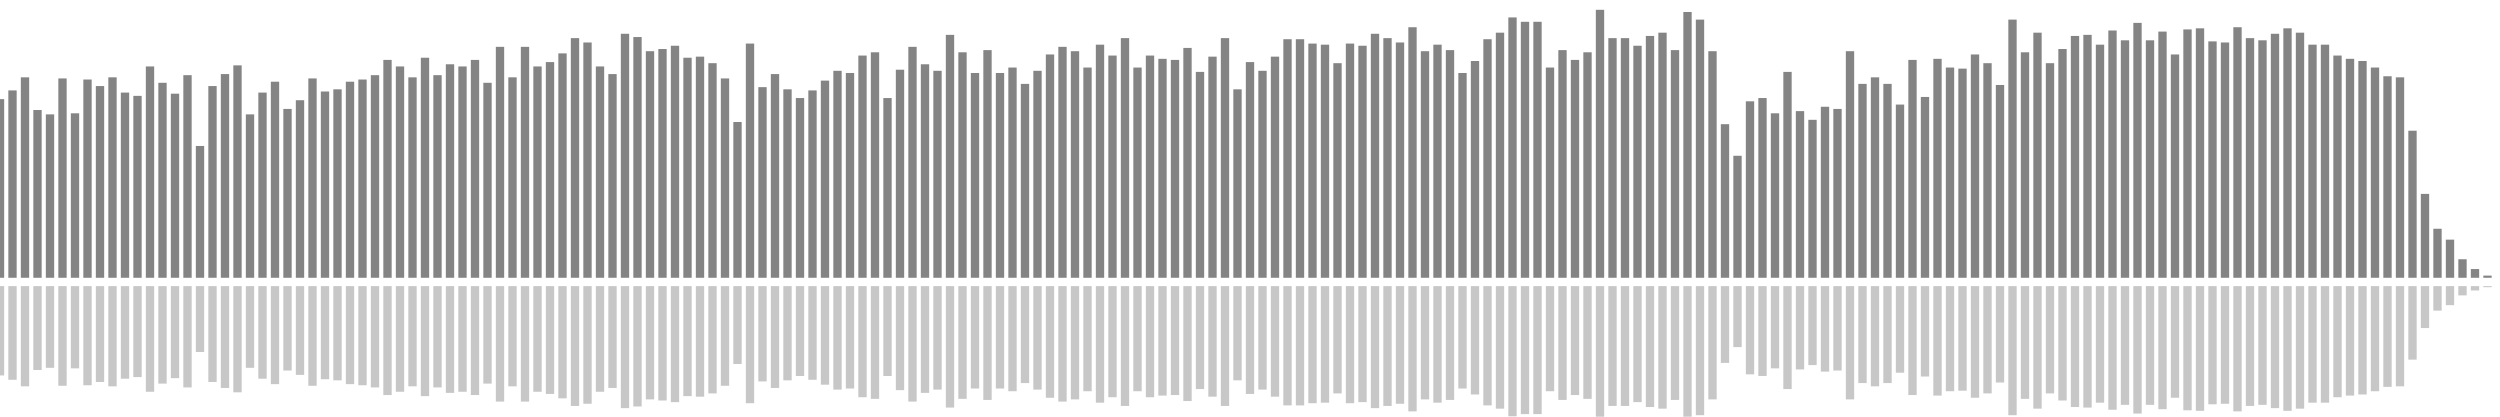 <?xml version="1.0" encoding="UTF-8"?>
<svg version="1.1" width="600" height="100" xmlns="http://www.w3.org/2000/svg">
  <line x1="0" y1="66.667" x2="0" y2="23.791" stroke="#848484" stroke-width="2"/>
  <line x1="0" y1="68.667" x2="0" y2="90.105" stroke="#c7c7c7" stroke-width="2"/>
  <line x1="3" y1="66.667" x2="3" y2="21.699" stroke="#848484" stroke-width="2"/>
  <line x1="3" y1="68.667" x2="3" y2="91.15" stroke="#c7c7c7" stroke-width="2"/>
  <line x1="6" y1="66.667" x2="6" y2="18.562" stroke="#848484" stroke-width="2"/>
  <line x1="6" y1="68.667" x2="6" y2="92.719" stroke="#c7c7c7" stroke-width="2"/>
  <line x1="9" y1="66.667" x2="9" y2="26.405" stroke="#848484" stroke-width="2"/>
  <line x1="9" y1="68.667" x2="9" y2="88.797" stroke="#c7c7c7" stroke-width="2"/>
  <line x1="12" y1="66.667" x2="12" y2="27.451" stroke="#848484" stroke-width="2"/>
  <line x1="12" y1="68.667" x2="12" y2="88.275" stroke="#c7c7c7" stroke-width="2"/>
  <line x1="15" y1="66.667" x2="15" y2="18.824" stroke="#848484" stroke-width="2"/>
  <line x1="15" y1="68.667" x2="15" y2="92.588" stroke="#c7c7c7" stroke-width="2"/>
  <line x1="18" y1="66.667" x2="18" y2="27.19" stroke="#848484" stroke-width="2"/>
  <line x1="18" y1="68.667" x2="18" y2="88.405" stroke="#c7c7c7" stroke-width="2"/>
  <line x1="21" y1="66.667" x2="21" y2="19.085" stroke="#848484" stroke-width="2"/>
  <line x1="21" y1="68.667" x2="21" y2="92.458" stroke="#c7c7c7" stroke-width="2"/>
  <line x1="24" y1="66.667" x2="24" y2="20.654" stroke="#848484" stroke-width="2"/>
  <line x1="24" y1="68.667" x2="24" y2="91.673" stroke="#c7c7c7" stroke-width="2"/>
  <line x1="27" y1="66.667" x2="27" y2="18.562" stroke="#848484" stroke-width="2"/>
  <line x1="27" y1="68.667" x2="27" y2="92.719" stroke="#c7c7c7" stroke-width="2"/>
  <line x1="30" y1="66.667" x2="30" y2="22.222" stroke="#848484" stroke-width="2"/>
  <line x1="30" y1="68.667" x2="30" y2="90.889" stroke="#c7c7c7" stroke-width="2"/>
  <line x1="33" y1="66.667" x2="33" y2="23.007" stroke="#848484" stroke-width="2"/>
  <line x1="33" y1="68.667" x2="33" y2="90.497" stroke="#c7c7c7" stroke-width="2"/>
  <line x1="36" y1="66.667" x2="36" y2="15.948" stroke="#848484" stroke-width="2"/>
  <line x1="36" y1="68.667" x2="36" y2="94.026" stroke="#c7c7c7" stroke-width="2"/>
  <line x1="39" y1="66.667" x2="39" y2="19.869" stroke="#848484" stroke-width="2"/>
  <line x1="39" y1="68.667" x2="39" y2="92.065" stroke="#c7c7c7" stroke-width="2"/>
  <line x1="42" y1="66.667" x2="42" y2="22.484" stroke="#848484" stroke-width="2"/>
  <line x1="42" y1="68.667" x2="42" y2="90.758" stroke="#c7c7c7" stroke-width="2"/>
  <line x1="45" y1="66.667" x2="45" y2="18.039" stroke="#848484" stroke-width="2"/>
  <line x1="45" y1="68.667" x2="45" y2="92.98" stroke="#c7c7c7" stroke-width="2"/>
  <line x1="48" y1="66.667" x2="48" y2="35.033" stroke="#848484" stroke-width="2"/>
  <line x1="48" y1="68.667" x2="48" y2="84.484" stroke="#c7c7c7" stroke-width="2"/>
  <line x1="51" y1="66.667" x2="51" y2="20.654" stroke="#848484" stroke-width="2"/>
  <line x1="51" y1="68.667" x2="51" y2="91.673" stroke="#c7c7c7" stroke-width="2"/>
  <line x1="54" y1="66.667" x2="54" y2="17.778" stroke="#848484" stroke-width="2"/>
  <line x1="54" y1="68.667" x2="54" y2="93.111" stroke="#c7c7c7" stroke-width="2"/>
  <line x1="57" y1="66.667" x2="57" y2="15.686" stroke="#848484" stroke-width="2"/>
  <line x1="57" y1="68.667" x2="57" y2="94.157" stroke="#c7c7c7" stroke-width="2"/>
  <line x1="60" y1="66.667" x2="60" y2="27.451" stroke="#848484" stroke-width="2"/>
  <line x1="60" y1="68.667" x2="60" y2="88.275" stroke="#c7c7c7" stroke-width="2"/>
  <line x1="63" y1="66.667" x2="63" y2="22.222" stroke="#848484" stroke-width="2"/>
  <line x1="63" y1="68.667" x2="63" y2="90.889" stroke="#c7c7c7" stroke-width="2"/>
  <line x1="66" y1="66.667" x2="66" y2="19.608" stroke="#848484" stroke-width="2"/>
  <line x1="66" y1="68.667" x2="66" y2="92.196" stroke="#c7c7c7" stroke-width="2"/>
  <line x1="69" y1="66.667" x2="69" y2="26.144" stroke="#848484" stroke-width="2"/>
  <line x1="69" y1="68.667" x2="69" y2="88.928" stroke="#c7c7c7" stroke-width="2"/>
  <line x1="72" y1="66.667" x2="72" y2="24.052" stroke="#848484" stroke-width="2"/>
  <line x1="72" y1="68.667" x2="72" y2="89.974" stroke="#c7c7c7" stroke-width="2"/>
  <line x1="75" y1="66.667" x2="75" y2="18.824" stroke="#848484" stroke-width="2"/>
  <line x1="75" y1="68.667" x2="75" y2="92.588" stroke="#c7c7c7" stroke-width="2"/>
  <line x1="78" y1="66.667" x2="78" y2="21.961" stroke="#848484" stroke-width="2"/>
  <line x1="78" y1="68.667" x2="78" y2="91.02" stroke="#c7c7c7" stroke-width="2"/>
  <line x1="81" y1="66.667" x2="81" y2="21.438" stroke="#848484" stroke-width="2"/>
  <line x1="81" y1="68.667" x2="81" y2="91.281" stroke="#c7c7c7" stroke-width="2"/>
  <line x1="84" y1="66.667" x2="84" y2="19.608" stroke="#848484" stroke-width="2"/>
  <line x1="84" y1="68.667" x2="84" y2="92.196" stroke="#c7c7c7" stroke-width="2"/>
  <line x1="87" y1="66.667" x2="87" y2="19.085" stroke="#848484" stroke-width="2"/>
  <line x1="87" y1="68.667" x2="87" y2="92.458" stroke="#c7c7c7" stroke-width="2"/>
  <line x1="90" y1="66.667" x2="90" y2="18.039" stroke="#848484" stroke-width="2"/>
  <line x1="90" y1="68.667" x2="90" y2="92.98" stroke="#c7c7c7" stroke-width="2"/>
  <line x1="93" y1="66.667" x2="93" y2="14.379" stroke="#848484" stroke-width="2"/>
  <line x1="93" y1="68.667" x2="93" y2="94.81" stroke="#c7c7c7" stroke-width="2"/>
  <line x1="96" y1="66.667" x2="96" y2="15.948" stroke="#848484" stroke-width="2"/>
  <line x1="96" y1="68.667" x2="96" y2="94.026" stroke="#c7c7c7" stroke-width="2"/>
  <line x1="99" y1="66.667" x2="99" y2="18.562" stroke="#848484" stroke-width="2"/>
  <line x1="99" y1="68.667" x2="99" y2="92.719" stroke="#c7c7c7" stroke-width="2"/>
  <line x1="102" y1="66.667" x2="102" y2="13.856" stroke="#848484" stroke-width="2"/>
  <line x1="102" y1="68.667" x2="102" y2="95.072" stroke="#c7c7c7" stroke-width="2"/>
  <line x1="105" y1="66.667" x2="105" y2="18.039" stroke="#848484" stroke-width="2"/>
  <line x1="105" y1="68.667" x2="105" y2="92.98" stroke="#c7c7c7" stroke-width="2"/>
  <line x1="108" y1="66.667" x2="108" y2="15.425" stroke="#848484" stroke-width="2"/>
  <line x1="108" y1="68.667" x2="108" y2="94.288" stroke="#c7c7c7" stroke-width="2"/>
  <line x1="111" y1="66.667" x2="111" y2="15.948" stroke="#848484" stroke-width="2"/>
  <line x1="111" y1="68.667" x2="111" y2="94.026" stroke="#c7c7c7" stroke-width="2"/>
  <line x1="114" y1="66.667" x2="114" y2="14.379" stroke="#848484" stroke-width="2"/>
  <line x1="114" y1="68.667" x2="114" y2="94.81" stroke="#c7c7c7" stroke-width="2"/>
  <line x1="117" y1="66.667" x2="117" y2="19.869" stroke="#848484" stroke-width="2"/>
  <line x1="117" y1="68.667" x2="117" y2="92.065" stroke="#c7c7c7" stroke-width="2"/>
  <line x1="120" y1="66.667" x2="120" y2="11.242" stroke="#848484" stroke-width="2"/>
  <line x1="120" y1="68.667" x2="120" y2="96.379" stroke="#c7c7c7" stroke-width="2"/>
  <line x1="123" y1="66.667" x2="123" y2="18.562" stroke="#848484" stroke-width="2"/>
  <line x1="123" y1="68.667" x2="123" y2="92.719" stroke="#c7c7c7" stroke-width="2"/>
  <line x1="126" y1="66.667" x2="126" y2="11.242" stroke="#848484" stroke-width="2"/>
  <line x1="126" y1="68.667" x2="126" y2="96.379" stroke="#c7c7c7" stroke-width="2"/>
  <line x1="129" y1="66.667" x2="129" y2="15.948" stroke="#848484" stroke-width="2"/>
  <line x1="129" y1="68.667" x2="129" y2="94.026" stroke="#c7c7c7" stroke-width="2"/>
  <line x1="132" y1="66.667" x2="132" y2="14.902" stroke="#848484" stroke-width="2"/>
  <line x1="132" y1="68.667" x2="132" y2="94.549" stroke="#c7c7c7" stroke-width="2"/>
  <line x1="135" y1="66.667" x2="135" y2="12.81" stroke="#848484" stroke-width="2"/>
  <line x1="135" y1="68.667" x2="135" y2="95.595" stroke="#c7c7c7" stroke-width="2"/>
  <line x1="138" y1="66.667" x2="138" y2="9.15" stroke="#848484" stroke-width="2"/>
  <line x1="138" y1="68.667" x2="138" y2="97.425" stroke="#c7c7c7" stroke-width="2"/>
  <line x1="141" y1="66.667" x2="141" y2="10.196" stroke="#848484" stroke-width="2"/>
  <line x1="141" y1="68.667" x2="141" y2="96.902" stroke="#c7c7c7" stroke-width="2"/>
  <line x1="144" y1="66.667" x2="144" y2="15.948" stroke="#848484" stroke-width="2"/>
  <line x1="144" y1="68.667" x2="144" y2="94.026" stroke="#c7c7c7" stroke-width="2"/>
  <line x1="147" y1="66.667" x2="147" y2="17.778" stroke="#848484" stroke-width="2"/>
  <line x1="147" y1="68.667" x2="147" y2="93.111" stroke="#c7c7c7" stroke-width="2"/>
  <line x1="150" y1="66.667" x2="150" y2="8.105" stroke="#848484" stroke-width="2"/>
  <line x1="150" y1="68.667" x2="150" y2="97.948" stroke="#c7c7c7" stroke-width="2"/>
  <line x1="153" y1="66.667" x2="153" y2="8.889" stroke="#848484" stroke-width="2"/>
  <line x1="153" y1="68.667" x2="153" y2="97.556" stroke="#c7c7c7" stroke-width="2"/>
  <line x1="156" y1="66.667" x2="156" y2="12.288" stroke="#848484" stroke-width="2"/>
  <line x1="156" y1="68.667" x2="156" y2="95.856" stroke="#c7c7c7" stroke-width="2"/>
  <line x1="159" y1="66.667" x2="159" y2="11.765" stroke="#848484" stroke-width="2"/>
  <line x1="159" y1="68.667" x2="159" y2="96.118" stroke="#c7c7c7" stroke-width="2"/>
  <line x1="162" y1="66.667" x2="162" y2="10.98" stroke="#848484" stroke-width="2"/>
  <line x1="162" y1="68.667" x2="162" y2="96.51" stroke="#c7c7c7" stroke-width="2"/>
  <line x1="165" y1="66.667" x2="165" y2="13.856" stroke="#848484" stroke-width="2"/>
  <line x1="165" y1="68.667" x2="165" y2="95.072" stroke="#c7c7c7" stroke-width="2"/>
  <line x1="168" y1="66.667" x2="168" y2="13.595" stroke="#848484" stroke-width="2"/>
  <line x1="168" y1="68.667" x2="168" y2="95.203" stroke="#c7c7c7" stroke-width="2"/>
  <line x1="171" y1="66.667" x2="171" y2="15.163" stroke="#848484" stroke-width="2"/>
  <line x1="171" y1="68.667" x2="171" y2="94.418" stroke="#c7c7c7" stroke-width="2"/>
  <line x1="174" y1="66.667" x2="174" y2="18.824" stroke="#848484" stroke-width="2"/>
  <line x1="174" y1="68.667" x2="174" y2="92.588" stroke="#c7c7c7" stroke-width="2"/>
  <line x1="177" y1="66.667" x2="177" y2="29.281" stroke="#848484" stroke-width="2"/>
  <line x1="177" y1="68.667" x2="177" y2="87.359" stroke="#c7c7c7" stroke-width="2"/>
  <line x1="180" y1="66.667" x2="180" y2="10.458" stroke="#848484" stroke-width="2"/>
  <line x1="180" y1="68.667" x2="180" y2="96.771" stroke="#c7c7c7" stroke-width="2"/>
  <line x1="183" y1="66.667" x2="183" y2="20.915" stroke="#848484" stroke-width="2"/>
  <line x1="183" y1="68.667" x2="183" y2="91.542" stroke="#c7c7c7" stroke-width="2"/>
  <line x1="186" y1="66.667" x2="186" y2="17.778" stroke="#848484" stroke-width="2"/>
  <line x1="186" y1="68.667" x2="186" y2="93.111" stroke="#c7c7c7" stroke-width="2"/>
  <line x1="189" y1="66.667" x2="189" y2="21.438" stroke="#848484" stroke-width="2"/>
  <line x1="189" y1="68.667" x2="189" y2="91.281" stroke="#c7c7c7" stroke-width="2"/>
  <line x1="192" y1="66.667" x2="192" y2="23.529" stroke="#848484" stroke-width="2"/>
  <line x1="192" y1="68.667" x2="192" y2="90.235" stroke="#c7c7c7" stroke-width="2"/>
  <line x1="195" y1="66.667" x2="195" y2="21.699" stroke="#848484" stroke-width="2"/>
  <line x1="195" y1="68.667" x2="195" y2="91.15" stroke="#c7c7c7" stroke-width="2"/>
  <line x1="198" y1="66.667" x2="198" y2="19.346" stroke="#848484" stroke-width="2"/>
  <line x1="198" y1="68.667" x2="198" y2="92.327" stroke="#c7c7c7" stroke-width="2"/>
  <line x1="201" y1="66.667" x2="201" y2="16.993" stroke="#848484" stroke-width="2"/>
  <line x1="201" y1="68.667" x2="201" y2="93.503" stroke="#c7c7c7" stroke-width="2"/>
  <line x1="204" y1="66.667" x2="204" y2="17.516" stroke="#848484" stroke-width="2"/>
  <line x1="204" y1="68.667" x2="204" y2="93.242" stroke="#c7c7c7" stroke-width="2"/>
  <line x1="207" y1="66.667" x2="207" y2="13.333" stroke="#848484" stroke-width="2"/>
  <line x1="207" y1="68.667" x2="207" y2="95.333" stroke="#c7c7c7" stroke-width="2"/>
  <line x1="210" y1="66.667" x2="210" y2="12.549" stroke="#848484" stroke-width="2"/>
  <line x1="210" y1="68.667" x2="210" y2="95.725" stroke="#c7c7c7" stroke-width="2"/>
  <line x1="213" y1="66.667" x2="213" y2="23.529" stroke="#848484" stroke-width="2"/>
  <line x1="213" y1="68.667" x2="213" y2="90.235" stroke="#c7c7c7" stroke-width="2"/>
  <line x1="216" y1="66.667" x2="216" y2="16.732" stroke="#848484" stroke-width="2"/>
  <line x1="216" y1="68.667" x2="216" y2="93.634" stroke="#c7c7c7" stroke-width="2"/>
  <line x1="219" y1="66.667" x2="219" y2="11.242" stroke="#848484" stroke-width="2"/>
  <line x1="219" y1="68.667" x2="219" y2="96.379" stroke="#c7c7c7" stroke-width="2"/>
  <line x1="222" y1="66.667" x2="222" y2="15.425" stroke="#848484" stroke-width="2"/>
  <line x1="222" y1="68.667" x2="222" y2="94.288" stroke="#c7c7c7" stroke-width="2"/>
  <line x1="225" y1="66.667" x2="225" y2="16.993" stroke="#848484" stroke-width="2"/>
  <line x1="225" y1="68.667" x2="225" y2="93.503" stroke="#c7c7c7" stroke-width="2"/>
  <line x1="228" y1="66.667" x2="228" y2="8.366" stroke="#848484" stroke-width="2"/>
  <line x1="228" y1="68.667" x2="228" y2="97.817" stroke="#c7c7c7" stroke-width="2"/>
  <line x1="231" y1="66.667" x2="231" y2="12.549" stroke="#848484" stroke-width="2"/>
  <line x1="231" y1="68.667" x2="231" y2="95.725" stroke="#c7c7c7" stroke-width="2"/>
  <line x1="234" y1="66.667" x2="234" y2="17.516" stroke="#848484" stroke-width="2"/>
  <line x1="234" y1="68.667" x2="234" y2="93.242" stroke="#c7c7c7" stroke-width="2"/>
  <line x1="237" y1="66.667" x2="237" y2="12.026" stroke="#848484" stroke-width="2"/>
  <line x1="237" y1="68.667" x2="237" y2="95.987" stroke="#c7c7c7" stroke-width="2"/>
  <line x1="240" y1="66.667" x2="240" y2="17.516" stroke="#848484" stroke-width="2"/>
  <line x1="240" y1="68.667" x2="240" y2="93.242" stroke="#c7c7c7" stroke-width="2"/>
  <line x1="243" y1="66.667" x2="243" y2="16.209" stroke="#848484" stroke-width="2"/>
  <line x1="243" y1="68.667" x2="243" y2="93.895" stroke="#c7c7c7" stroke-width="2"/>
  <line x1="246" y1="66.667" x2="246" y2="20.131" stroke="#848484" stroke-width="2"/>
  <line x1="246" y1="68.667" x2="246" y2="91.935" stroke="#c7c7c7" stroke-width="2"/>
  <line x1="249" y1="66.667" x2="249" y2="16.993" stroke="#848484" stroke-width="2"/>
  <line x1="249" y1="68.667" x2="249" y2="93.503" stroke="#c7c7c7" stroke-width="2"/>
  <line x1="252" y1="66.667" x2="252" y2="13.072" stroke="#848484" stroke-width="2"/>
  <line x1="252" y1="68.667" x2="252" y2="95.464" stroke="#c7c7c7" stroke-width="2"/>
  <line x1="255" y1="66.667" x2="255" y2="11.242" stroke="#848484" stroke-width="2"/>
  <line x1="255" y1="68.667" x2="255" y2="96.379" stroke="#c7c7c7" stroke-width="2"/>
  <line x1="258" y1="66.667" x2="258" y2="12.288" stroke="#848484" stroke-width="2"/>
  <line x1="258" y1="68.667" x2="258" y2="95.856" stroke="#c7c7c7" stroke-width="2"/>
  <line x1="261" y1="66.667" x2="261" y2="16.209" stroke="#848484" stroke-width="2"/>
  <line x1="261" y1="68.667" x2="261" y2="93.895" stroke="#c7c7c7" stroke-width="2"/>
  <line x1="264" y1="66.667" x2="264" y2="10.719" stroke="#848484" stroke-width="2"/>
  <line x1="264" y1="68.667" x2="264" y2="96.641" stroke="#c7c7c7" stroke-width="2"/>
  <line x1="267" y1="66.667" x2="267" y2="13.333" stroke="#848484" stroke-width="2"/>
  <line x1="267" y1="68.667" x2="267" y2="95.333" stroke="#c7c7c7" stroke-width="2"/>
  <line x1="270" y1="66.667" x2="270" y2="9.15" stroke="#848484" stroke-width="2"/>
  <line x1="270" y1="68.667" x2="270" y2="97.425" stroke="#c7c7c7" stroke-width="2"/>
  <line x1="273" y1="66.667" x2="273" y2="16.209" stroke="#848484" stroke-width="2"/>
  <line x1="273" y1="68.667" x2="273" y2="93.895" stroke="#c7c7c7" stroke-width="2"/>
  <line x1="276" y1="66.667" x2="276" y2="13.333" stroke="#848484" stroke-width="2"/>
  <line x1="276" y1="68.667" x2="276" y2="95.333" stroke="#c7c7c7" stroke-width="2"/>
  <line x1="279" y1="66.667" x2="279" y2="14.118" stroke="#848484" stroke-width="2"/>
  <line x1="279" y1="68.667" x2="279" y2="94.941" stroke="#c7c7c7" stroke-width="2"/>
  <line x1="282" y1="66.667" x2="282" y2="14.379" stroke="#848484" stroke-width="2"/>
  <line x1="282" y1="68.667" x2="282" y2="94.81" stroke="#c7c7c7" stroke-width="2"/>
  <line x1="285" y1="66.667" x2="285" y2="11.503" stroke="#848484" stroke-width="2"/>
  <line x1="285" y1="68.667" x2="285" y2="96.248" stroke="#c7c7c7" stroke-width="2"/>
  <line x1="288" y1="66.667" x2="288" y2="17.255" stroke="#848484" stroke-width="2"/>
  <line x1="288" y1="68.667" x2="288" y2="93.373" stroke="#c7c7c7" stroke-width="2"/>
  <line x1="291" y1="66.667" x2="291" y2="13.595" stroke="#848484" stroke-width="2"/>
  <line x1="291" y1="68.667" x2="291" y2="95.203" stroke="#c7c7c7" stroke-width="2"/>
  <line x1="294" y1="66.667" x2="294" y2="9.15" stroke="#848484" stroke-width="2"/>
  <line x1="294" y1="68.667" x2="294" y2="97.425" stroke="#c7c7c7" stroke-width="2"/>
  <line x1="297" y1="66.667" x2="297" y2="21.438" stroke="#848484" stroke-width="2"/>
  <line x1="297" y1="68.667" x2="297" y2="91.281" stroke="#c7c7c7" stroke-width="2"/>
  <line x1="300" y1="66.667" x2="300" y2="14.902" stroke="#848484" stroke-width="2"/>
  <line x1="300" y1="68.667" x2="300" y2="94.549" stroke="#c7c7c7" stroke-width="2"/>
  <line x1="303" y1="66.667" x2="303" y2="16.993" stroke="#848484" stroke-width="2"/>
  <line x1="303" y1="68.667" x2="303" y2="93.503" stroke="#c7c7c7" stroke-width="2"/>
  <line x1="306" y1="66.667" x2="306" y2="13.595" stroke="#848484" stroke-width="2"/>
  <line x1="306" y1="68.667" x2="306" y2="95.203" stroke="#c7c7c7" stroke-width="2"/>
  <line x1="309" y1="66.667" x2="309" y2="9.412" stroke="#848484" stroke-width="2"/>
  <line x1="309" y1="68.667" x2="309" y2="97.294" stroke="#c7c7c7" stroke-width="2"/>
  <line x1="312" y1="66.667" x2="312" y2="9.412" stroke="#848484" stroke-width="2"/>
  <line x1="312" y1="68.667" x2="312" y2="97.294" stroke="#c7c7c7" stroke-width="2"/>
  <line x1="315" y1="66.667" x2="315" y2="10.458" stroke="#848484" stroke-width="2"/>
  <line x1="315" y1="68.667" x2="315" y2="96.771" stroke="#c7c7c7" stroke-width="2"/>
  <line x1="318" y1="66.667" x2="318" y2="10.719" stroke="#848484" stroke-width="2"/>
  <line x1="318" y1="68.667" x2="318" y2="96.641" stroke="#c7c7c7" stroke-width="2"/>
  <line x1="321" y1="66.667" x2="321" y2="15.163" stroke="#848484" stroke-width="2"/>
  <line x1="321" y1="68.667" x2="321" y2="94.418" stroke="#c7c7c7" stroke-width="2"/>
  <line x1="324" y1="66.667" x2="324" y2="10.458" stroke="#848484" stroke-width="2"/>
  <line x1="324" y1="68.667" x2="324" y2="96.771" stroke="#c7c7c7" stroke-width="2"/>
  <line x1="327" y1="66.667" x2="327" y2="10.98" stroke="#848484" stroke-width="2"/>
  <line x1="327" y1="68.667" x2="327" y2="96.51" stroke="#c7c7c7" stroke-width="2"/>
  <line x1="330" y1="66.667" x2="330" y2="8.105" stroke="#848484" stroke-width="2"/>
  <line x1="330" y1="68.667" x2="330" y2="97.948" stroke="#c7c7c7" stroke-width="2"/>
  <line x1="333" y1="66.667" x2="333" y2="9.15" stroke="#848484" stroke-width="2"/>
  <line x1="333" y1="68.667" x2="333" y2="97.425" stroke="#c7c7c7" stroke-width="2"/>
  <line x1="336" y1="66.667" x2="336" y2="10.196" stroke="#848484" stroke-width="2"/>
  <line x1="336" y1="68.667" x2="336" y2="96.902" stroke="#c7c7c7" stroke-width="2"/>
  <line x1="339" y1="66.667" x2="339" y2="6.536" stroke="#848484" stroke-width="2"/>
  <line x1="339" y1="68.667" x2="339" y2="98.732" stroke="#c7c7c7" stroke-width="2"/>
  <line x1="342" y1="66.667" x2="342" y2="12.288" stroke="#848484" stroke-width="2"/>
  <line x1="342" y1="68.667" x2="342" y2="95.856" stroke="#c7c7c7" stroke-width="2"/>
  <line x1="345" y1="66.667" x2="345" y2="10.719" stroke="#848484" stroke-width="2"/>
  <line x1="345" y1="68.667" x2="345" y2="96.641" stroke="#c7c7c7" stroke-width="2"/>
  <line x1="348" y1="66.667" x2="348" y2="12.026" stroke="#848484" stroke-width="2"/>
  <line x1="348" y1="68.667" x2="348" y2="95.987" stroke="#c7c7c7" stroke-width="2"/>
  <line x1="351" y1="66.667" x2="351" y2="17.516" stroke="#848484" stroke-width="2"/>
  <line x1="351" y1="68.667" x2="351" y2="93.242" stroke="#c7c7c7" stroke-width="2"/>
  <line x1="354" y1="66.667" x2="354" y2="14.641" stroke="#848484" stroke-width="2"/>
  <line x1="354" y1="68.667" x2="354" y2="94.68" stroke="#c7c7c7" stroke-width="2"/>
  <line x1="357" y1="66.667" x2="357" y2="9.412" stroke="#848484" stroke-width="2"/>
  <line x1="357" y1="68.667" x2="357" y2="97.294" stroke="#c7c7c7" stroke-width="2"/>
  <line x1="360" y1="66.667" x2="360" y2="7.843" stroke="#848484" stroke-width="2"/>
  <line x1="360" y1="68.667" x2="360" y2="98.078" stroke="#c7c7c7" stroke-width="2"/>
  <line x1="363" y1="66.667" x2="363" y2="4.183" stroke="#848484" stroke-width="2"/>
  <line x1="363" y1="68.667" x2="363" y2="99.908" stroke="#c7c7c7" stroke-width="2"/>
  <line x1="366" y1="66.667" x2="366" y2="5.229" stroke="#848484" stroke-width="2"/>
  <line x1="366" y1="68.667" x2="366" y2="99.386" stroke="#c7c7c7" stroke-width="2"/>
  <line x1="369" y1="66.667" x2="369" y2="5.229" stroke="#848484" stroke-width="2"/>
  <line x1="369" y1="68.667" x2="369" y2="99.386" stroke="#c7c7c7" stroke-width="2"/>
  <line x1="372" y1="66.667" x2="372" y2="16.209" stroke="#848484" stroke-width="2"/>
  <line x1="372" y1="68.667" x2="372" y2="93.895" stroke="#c7c7c7" stroke-width="2"/>
  <line x1="375" y1="66.667" x2="375" y2="12.026" stroke="#848484" stroke-width="2"/>
  <line x1="375" y1="68.667" x2="375" y2="95.987" stroke="#c7c7c7" stroke-width="2"/>
  <line x1="378" y1="66.667" x2="378" y2="14.379" stroke="#848484" stroke-width="2"/>
  <line x1="378" y1="68.667" x2="378" y2="94.81" stroke="#c7c7c7" stroke-width="2"/>
  <line x1="381" y1="66.667" x2="381" y2="12.549" stroke="#848484" stroke-width="2"/>
  <line x1="381" y1="68.667" x2="381" y2="95.725" stroke="#c7c7c7" stroke-width="2"/>
  <line x1="384" y1="66.667" x2="384" y2="2.353" stroke="#848484" stroke-width="2"/>
  <line x1="384" y1="68.667" x2="384" y2="100.824" stroke="#c7c7c7" stroke-width="2"/>
  <line x1="387" y1="66.667" x2="387" y2="9.15" stroke="#848484" stroke-width="2"/>
  <line x1="387" y1="68.667" x2="387" y2="97.425" stroke="#c7c7c7" stroke-width="2"/>
  <line x1="390" y1="66.667" x2="390" y2="9.15" stroke="#848484" stroke-width="2"/>
  <line x1="390" y1="68.667" x2="390" y2="97.425" stroke="#c7c7c7" stroke-width="2"/>
  <line x1="393" y1="66.667" x2="393" y2="10.98" stroke="#848484" stroke-width="2"/>
  <line x1="393" y1="68.667" x2="393" y2="96.51" stroke="#c7c7c7" stroke-width="2"/>
  <line x1="396" y1="66.667" x2="396" y2="8.627" stroke="#848484" stroke-width="2"/>
  <line x1="396" y1="68.667" x2="396" y2="97.686" stroke="#c7c7c7" stroke-width="2"/>
  <line x1="399" y1="66.667" x2="399" y2="7.843" stroke="#848484" stroke-width="2"/>
  <line x1="399" y1="68.667" x2="399" y2="98.078" stroke="#c7c7c7" stroke-width="2"/>
  <line x1="402" y1="66.667" x2="402" y2="12.026" stroke="#848484" stroke-width="2"/>
  <line x1="402" y1="68.667" x2="402" y2="95.987" stroke="#c7c7c7" stroke-width="2"/>
  <line x1="405" y1="66.667" x2="405" y2="2.876" stroke="#848484" stroke-width="2"/>
  <line x1="405" y1="68.667" x2="405" y2="100.562" stroke="#c7c7c7" stroke-width="2"/>
  <line x1="408" y1="66.667" x2="408" y2="4.706" stroke="#848484" stroke-width="2"/>
  <line x1="408" y1="68.667" x2="408" y2="99.647" stroke="#c7c7c7" stroke-width="2"/>
  <line x1="411" y1="66.667" x2="411" y2="12.288" stroke="#848484" stroke-width="2"/>
  <line x1="411" y1="68.667" x2="411" y2="95.856" stroke="#c7c7c7" stroke-width="2"/>
  <line x1="414" y1="66.667" x2="414" y2="29.804" stroke="#848484" stroke-width="2"/>
  <line x1="414" y1="68.667" x2="414" y2="87.098" stroke="#c7c7c7" stroke-width="2"/>
  <line x1="417" y1="66.667" x2="417" y2="37.386" stroke="#848484" stroke-width="2"/>
  <line x1="417" y1="68.667" x2="417" y2="83.307" stroke="#c7c7c7" stroke-width="2"/>
  <line x1="420" y1="66.667" x2="420" y2="24.314" stroke="#848484" stroke-width="2"/>
  <line x1="420" y1="68.667" x2="420" y2="89.843" stroke="#c7c7c7" stroke-width="2"/>
  <line x1="423" y1="66.667" x2="423" y2="23.529" stroke="#848484" stroke-width="2"/>
  <line x1="423" y1="68.667" x2="423" y2="90.235" stroke="#c7c7c7" stroke-width="2"/>
  <line x1="426" y1="66.667" x2="426" y2="27.19" stroke="#848484" stroke-width="2"/>
  <line x1="426" y1="68.667" x2="426" y2="88.405" stroke="#c7c7c7" stroke-width="2"/>
  <line x1="429" y1="66.667" x2="429" y2="17.255" stroke="#848484" stroke-width="2"/>
  <line x1="429" y1="68.667" x2="429" y2="93.373" stroke="#c7c7c7" stroke-width="2"/>
  <line x1="432" y1="66.667" x2="432" y2="26.667" stroke="#848484" stroke-width="2"/>
  <line x1="432" y1="68.667" x2="432" y2="88.667" stroke="#c7c7c7" stroke-width="2"/>
  <line x1="435" y1="66.667" x2="435" y2="28.758" stroke="#848484" stroke-width="2"/>
  <line x1="435" y1="68.667" x2="435" y2="87.621" stroke="#c7c7c7" stroke-width="2"/>
  <line x1="438" y1="66.667" x2="438" y2="25.621" stroke="#848484" stroke-width="2"/>
  <line x1="438" y1="68.667" x2="438" y2="89.19" stroke="#c7c7c7" stroke-width="2"/>
  <line x1="441" y1="66.667" x2="441" y2="26.144" stroke="#848484" stroke-width="2"/>
  <line x1="441" y1="68.667" x2="441" y2="88.928" stroke="#c7c7c7" stroke-width="2"/>
  <line x1="444" y1="66.667" x2="444" y2="12.288" stroke="#848484" stroke-width="2"/>
  <line x1="444" y1="68.667" x2="444" y2="95.856" stroke="#c7c7c7" stroke-width="2"/>
  <line x1="447" y1="66.667" x2="447" y2="20.131" stroke="#848484" stroke-width="2"/>
  <line x1="447" y1="68.667" x2="447" y2="91.935" stroke="#c7c7c7" stroke-width="2"/>
  <line x1="450" y1="66.667" x2="450" y2="18.562" stroke="#848484" stroke-width="2"/>
  <line x1="450" y1="68.667" x2="450" y2="92.719" stroke="#c7c7c7" stroke-width="2"/>
  <line x1="453" y1="66.667" x2="453" y2="20.131" stroke="#848484" stroke-width="2"/>
  <line x1="453" y1="68.667" x2="453" y2="91.935" stroke="#c7c7c7" stroke-width="2"/>
  <line x1="456" y1="66.667" x2="456" y2="25.098" stroke="#848484" stroke-width="2"/>
  <line x1="456" y1="68.667" x2="456" y2="89.451" stroke="#c7c7c7" stroke-width="2"/>
  <line x1="459" y1="66.667" x2="459" y2="14.379" stroke="#848484" stroke-width="2"/>
  <line x1="459" y1="68.667" x2="459" y2="94.81" stroke="#c7c7c7" stroke-width="2"/>
  <line x1="462" y1="66.667" x2="462" y2="23.268" stroke="#848484" stroke-width="2"/>
  <line x1="462" y1="68.667" x2="462" y2="90.366" stroke="#c7c7c7" stroke-width="2"/>
  <line x1="465" y1="66.667" x2="465" y2="14.118" stroke="#848484" stroke-width="2"/>
  <line x1="465" y1="68.667" x2="465" y2="94.941" stroke="#c7c7c7" stroke-width="2"/>
  <line x1="468" y1="66.667" x2="468" y2="16.209" stroke="#848484" stroke-width="2"/>
  <line x1="468" y1="68.667" x2="468" y2="93.895" stroke="#c7c7c7" stroke-width="2"/>
  <line x1="471" y1="66.667" x2="471" y2="16.471" stroke="#848484" stroke-width="2"/>
  <line x1="471" y1="68.667" x2="471" y2="93.765" stroke="#c7c7c7" stroke-width="2"/>
  <line x1="474" y1="66.667" x2="474" y2="13.072" stroke="#848484" stroke-width="2"/>
  <line x1="474" y1="68.667" x2="474" y2="95.464" stroke="#c7c7c7" stroke-width="2"/>
  <line x1="477" y1="66.667" x2="477" y2="15.163" stroke="#848484" stroke-width="2"/>
  <line x1="477" y1="68.667" x2="477" y2="94.418" stroke="#c7c7c7" stroke-width="2"/>
  <line x1="480" y1="66.667" x2="480" y2="20.392" stroke="#848484" stroke-width="2"/>
  <line x1="480" y1="68.667" x2="480" y2="91.804" stroke="#c7c7c7" stroke-width="2"/>
  <line x1="483" y1="66.667" x2="483" y2="4.706" stroke="#848484" stroke-width="2"/>
  <line x1="483" y1="68.667" x2="483" y2="99.647" stroke="#c7c7c7" stroke-width="2"/>
  <line x1="486" y1="66.667" x2="486" y2="12.549" stroke="#848484" stroke-width="2"/>
  <line x1="486" y1="68.667" x2="486" y2="95.725" stroke="#c7c7c7" stroke-width="2"/>
  <line x1="489" y1="66.667" x2="489" y2="7.843" stroke="#848484" stroke-width="2"/>
  <line x1="489" y1="68.667" x2="489" y2="98.078" stroke="#c7c7c7" stroke-width="2"/>
  <line x1="492" y1="66.667" x2="492" y2="15.163" stroke="#848484" stroke-width="2"/>
  <line x1="492" y1="68.667" x2="492" y2="94.418" stroke="#c7c7c7" stroke-width="2"/>
  <line x1="495" y1="66.667" x2="495" y2="11.765" stroke="#848484" stroke-width="2"/>
  <line x1="495" y1="68.667" x2="495" y2="96.118" stroke="#c7c7c7" stroke-width="2"/>
  <line x1="498" y1="66.667" x2="498" y2="8.627" stroke="#848484" stroke-width="2"/>
  <line x1="498" y1="68.667" x2="498" y2="97.686" stroke="#c7c7c7" stroke-width="2"/>
  <line x1="501" y1="66.667" x2="501" y2="8.366" stroke="#848484" stroke-width="2"/>
  <line x1="501" y1="68.667" x2="501" y2="97.817" stroke="#c7c7c7" stroke-width="2"/>
  <line x1="504" y1="66.667" x2="504" y2="10.719" stroke="#848484" stroke-width="2"/>
  <line x1="504" y1="68.667" x2="504" y2="96.641" stroke="#c7c7c7" stroke-width="2"/>
  <line x1="507" y1="66.667" x2="507" y2="7.32" stroke="#848484" stroke-width="2"/>
  <line x1="507" y1="68.667" x2="507" y2="98.34" stroke="#c7c7c7" stroke-width="2"/>
  <line x1="510" y1="66.667" x2="510" y2="9.673" stroke="#848484" stroke-width="2"/>
  <line x1="510" y1="68.667" x2="510" y2="97.163" stroke="#c7c7c7" stroke-width="2"/>
  <line x1="513" y1="66.667" x2="513" y2="5.49" stroke="#848484" stroke-width="2"/>
  <line x1="513" y1="68.667" x2="513" y2="99.255" stroke="#c7c7c7" stroke-width="2"/>
  <line x1="516" y1="66.667" x2="516" y2="9.673" stroke="#848484" stroke-width="2"/>
  <line x1="516" y1="68.667" x2="516" y2="97.163" stroke="#c7c7c7" stroke-width="2"/>
  <line x1="519" y1="66.667" x2="519" y2="7.582" stroke="#848484" stroke-width="2"/>
  <line x1="519" y1="68.667" x2="519" y2="98.209" stroke="#c7c7c7" stroke-width="2"/>
  <line x1="522" y1="66.667" x2="522" y2="13.072" stroke="#848484" stroke-width="2"/>
  <line x1="522" y1="68.667" x2="522" y2="95.464" stroke="#c7c7c7" stroke-width="2"/>
  <line x1="525" y1="66.667" x2="525" y2="7.059" stroke="#848484" stroke-width="2"/>
  <line x1="525" y1="68.667" x2="525" y2="98.471" stroke="#c7c7c7" stroke-width="2"/>
  <line x1="528" y1="66.667" x2="528" y2="6.797" stroke="#848484" stroke-width="2"/>
  <line x1="528" y1="68.667" x2="528" y2="98.601" stroke="#c7c7c7" stroke-width="2"/>
  <line x1="531" y1="66.667" x2="531" y2="9.935" stroke="#848484" stroke-width="2"/>
  <line x1="531" y1="68.667" x2="531" y2="97.033" stroke="#c7c7c7" stroke-width="2"/>
  <line x1="534" y1="66.667" x2="534" y2="10.196" stroke="#848484" stroke-width="2"/>
  <line x1="534" y1="68.667" x2="534" y2="96.902" stroke="#c7c7c7" stroke-width="2"/>
  <line x1="537" y1="66.667" x2="537" y2="6.536" stroke="#848484" stroke-width="2"/>
  <line x1="537" y1="68.667" x2="537" y2="98.732" stroke="#c7c7c7" stroke-width="2"/>
  <line x1="540" y1="66.667" x2="540" y2="9.15" stroke="#848484" stroke-width="2"/>
  <line x1="540" y1="68.667" x2="540" y2="97.425" stroke="#c7c7c7" stroke-width="2"/>
  <line x1="543" y1="66.667" x2="543" y2="9.673" stroke="#848484" stroke-width="2"/>
  <line x1="543" y1="68.667" x2="543" y2="97.163" stroke="#c7c7c7" stroke-width="2"/>
  <line x1="546" y1="66.667" x2="546" y2="8.105" stroke="#848484" stroke-width="2"/>
  <line x1="546" y1="68.667" x2="546" y2="97.948" stroke="#c7c7c7" stroke-width="2"/>
  <line x1="549" y1="66.667" x2="549" y2="6.797" stroke="#848484" stroke-width="2"/>
  <line x1="549" y1="68.667" x2="549" y2="98.601" stroke="#c7c7c7" stroke-width="2"/>
  <line x1="552" y1="66.667" x2="552" y2="7.843" stroke="#848484" stroke-width="2"/>
  <line x1="552" y1="68.667" x2="552" y2="98.078" stroke="#c7c7c7" stroke-width="2"/>
  <line x1="555" y1="66.667" x2="555" y2="10.719" stroke="#848484" stroke-width="2"/>
  <line x1="555" y1="68.667" x2="555" y2="96.641" stroke="#c7c7c7" stroke-width="2"/>
  <line x1="558" y1="66.667" x2="558" y2="10.719" stroke="#848484" stroke-width="2"/>
  <line x1="558" y1="68.667" x2="558" y2="96.641" stroke="#c7c7c7" stroke-width="2"/>
  <line x1="561" y1="66.667" x2="561" y2="13.333" stroke="#848484" stroke-width="2"/>
  <line x1="561" y1="68.667" x2="561" y2="95.333" stroke="#c7c7c7" stroke-width="2"/>
  <line x1="564" y1="66.667" x2="564" y2="14.118" stroke="#848484" stroke-width="2"/>
  <line x1="564" y1="68.667" x2="564" y2="94.941" stroke="#c7c7c7" stroke-width="2"/>
  <line x1="567" y1="66.667" x2="567" y2="14.641" stroke="#848484" stroke-width="2"/>
  <line x1="567" y1="68.667" x2="567" y2="94.68" stroke="#c7c7c7" stroke-width="2"/>
  <line x1="570" y1="66.667" x2="570" y2="16.209" stroke="#848484" stroke-width="2"/>
  <line x1="570" y1="68.667" x2="570" y2="93.895" stroke="#c7c7c7" stroke-width="2"/>
  <line x1="573" y1="66.667" x2="573" y2="18.301" stroke="#848484" stroke-width="2"/>
  <line x1="573" y1="68.667" x2="573" y2="92.85" stroke="#c7c7c7" stroke-width="2"/>
  <line x1="576" y1="66.667" x2="576" y2="18.562" stroke="#848484" stroke-width="2"/>
  <line x1="576" y1="68.667" x2="576" y2="92.719" stroke="#c7c7c7" stroke-width="2"/>
  <line x1="579" y1="66.667" x2="579" y2="31.373" stroke="#848484" stroke-width="2"/>
  <line x1="579" y1="68.667" x2="579" y2="86.314" stroke="#c7c7c7" stroke-width="2"/>
  <line x1="582" y1="66.667" x2="582" y2="46.536" stroke="#848484" stroke-width="2"/>
  <line x1="582" y1="68.667" x2="582" y2="78.732" stroke="#c7c7c7" stroke-width="2"/>
  <line x1="585" y1="66.667" x2="585" y2="54.902" stroke="#848484" stroke-width="2"/>
  <line x1="585" y1="68.667" x2="585" y2="74.549" stroke="#c7c7c7" stroke-width="2"/>
  <line x1="588" y1="66.667" x2="588" y2="57.516" stroke="#848484" stroke-width="2"/>
  <line x1="588" y1="68.667" x2="588" y2="73.242" stroke="#c7c7c7" stroke-width="2"/>
  <line x1="591" y1="66.667" x2="591" y2="62.222" stroke="#848484" stroke-width="2"/>
  <line x1="591" y1="68.667" x2="591" y2="70.889" stroke="#c7c7c7" stroke-width="2"/>
  <line x1="594" y1="66.667" x2="594" y2="64.575" stroke="#848484" stroke-width="2"/>
  <line x1="594" y1="68.667" x2="594" y2="69.712" stroke="#c7c7c7" stroke-width="2"/>
  <line x1="597" y1="66.667" x2="597" y2="66.144" stroke="#848484" stroke-width="2"/>
  <line x1="597" y1="68.667" x2="597" y2="68.928" stroke="#c7c7c7" stroke-width="2"/>
</svg>
